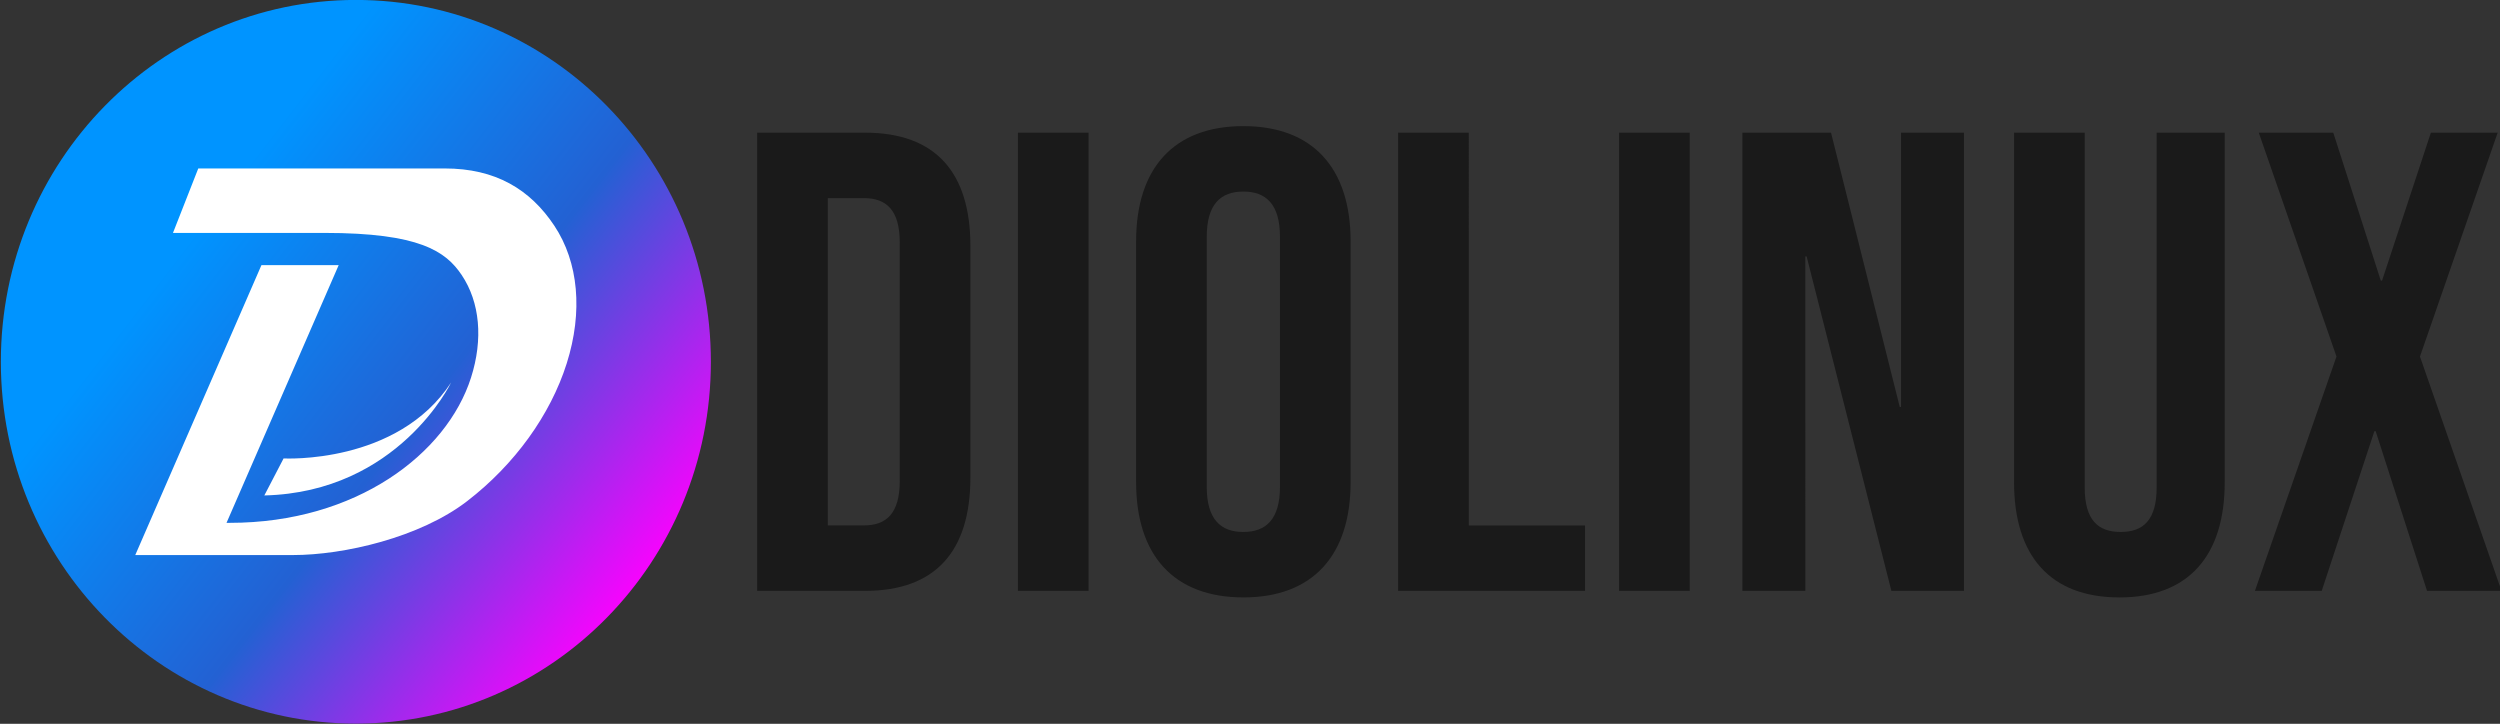 <?xml version="1.0" encoding="UTF-8" standalone="no"?>
<svg xmlns:inkscape="http://www.inkscape.org/namespaces/inkscape" xmlns:sodipodi="http://sodipodi.sourceforge.net/DTD/sodipodi-0.dtd" xmlns:xlink="http://www.w3.org/1999/xlink" xmlns="http://www.w3.org/2000/svg" xmlns:svg="http://www.w3.org/2000/svg" width="297mm" height="85.99mm" viewBox="0 0 297 85.99" version="1.1" id="svg1">
  <rect x="0" y="0" width="297" height="85.99" fill="#333333" stroke="none"/>
  <defs id="defs1">
    <linearGradient xlink:href="#linearGradient1339" id="linearGradient2" gradientUnits="userSpaceOnUse" gradientTransform="matrix(0.143,0,0,0.143,347.676,-70.125)" x1="-332.93" y1="919.35" x2="-580.35" y2="724.57"></linearGradient>
    <linearGradient id="linearGradient1339" x1="-332.93" x2="-580.35" y1="919.35" y2="724.57" gradientTransform="matrix(0.143,0,0,0.143,114.444,-16.652)" gradientUnits="userSpaceOnUse">
      <stop stop-color="#f0f" offset="0" id="stop4"></stop>
      <stop stop-color="#2361d3" offset=".5" id="stop6"></stop>
      <stop stop-color="#0094ff" offset="1" id="stop8"></stop>
    </linearGradient>
  </defs>
  <g id="layer1" transform="translate(-1.7288878e-5)">
    <g id="g1" transform="matrix(1.509,0,0,1.538,-371.743,-29.76)">
      <circle cx="274.367" cy="47.294" fill="url(#linearGradient1339)" stroke-width="0" style="fill:url(#linearGradient2);paint-order:markers stroke fill" id="circle1" r="27.949"></circle>
      <path d="m 261.959,32.364 -1.991,4.977 h 11.944 c 7.465,0 9.532,1.418 10.786,3.253 1.437,2.103 1.701,4.955 0.733,7.929 -1.913,5.88 -9.031,11.213 -18.985,11.213 h -0.262 l 8.83,-19.907 h -6.081 l -9.934,22.395 h 12.423 c 3.989,1e-5 9.981,-1.348 13.711,-4.168 3.73,-2.82 6.548,-6.646 7.834,-10.635 1.286,-3.989 0.935,-7.814 -0.975,-10.635 -1.911,-2.82 -4.637,-4.424 -8.625,-4.424 z m 19.907,16.53 c -4.23,6.357 -13.189,5.866 -13.189,5.866 l -1.517,2.86 c 10.565,-0.252 14.706,-8.725 14.706,-8.725 z" fill="#ffffff" style="stroke-width:0.08;paint-order:markers stroke fill" id="path1"></path>
      <path style="font-weight:bold;font-size:50.563px;font-family:'Bebas Neue';-inkscape-font-specification:'Bebas Neue Bold';fill:#1a1a1a;stroke-width:4.214" d="m 305.96,64.991 h 8.495 c 5.562,0 8.292,-3.084 8.292,-8.747 V 38.344 c 0,-5.663 -2.73,-8.747 -8.292,-8.747 h -8.495 z m 5.562,-5.056 V 34.653 h 2.832 c 1.77,0 2.832,0.91 2.832,3.438 v 18.405 c 0,2.528 -1.062,3.438 -2.832,3.438 z m 14.967,5.056 h 5.562 V 29.597 h -5.562 z m 17.748,0.506 c 5.461,0 8.444,-3.236 8.444,-8.899 V 37.99 c 0,-5.663 -2.983,-8.899 -8.444,-8.899 -5.461,0 -8.444,3.236 -8.444,8.899 v 18.607 c 0,5.663 2.983,8.899 8.444,8.899 z m 0,-5.056 c -1.77,0 -2.882,-0.961 -2.882,-3.489 V 37.636 c 0,-2.528 1.112,-3.489 2.882,-3.489 1.77,0 2.882,0.961 2.882,3.489 v 19.315 c 0,2.528 -1.112,3.489 -2.882,3.489 z m 12.186,4.551 h 14.714 v -5.056 h -9.152 V 29.597 h -5.562 z m 17.394,0 h 5.562 V 29.597 h -5.562 z m 9.708,0 h 4.955 V 39.153 h 0.101 l 6.674,25.838 h 5.714 V 29.597 h -4.955 v 21.186 h -0.101 L 390.502,29.597 h -6.978 z m 29.681,0.506 c 5.461,0 8.292,-3.236 8.292,-8.899 V 29.597 h -5.36 v 27.405 c 0,2.528 -1.062,3.438 -2.832,3.438 -1.77,0 -2.832,-0.91 -2.832,-3.438 V 29.597 h -5.562 v 27.001 c 0,5.663 2.832,8.899 8.292,8.899 z m 10.669,-0.506 h 5.259 l 4.146,-12.337 h 0.101 l 4.045,12.337 h 5.865 L 436.869,46.89 442.987,29.597 h -5.259 l -3.843,11.427 h -0.101 L 430.043,29.597 h -5.865 l 6.118,17.293 z" id="text1" aria-label="DIOLINUX"></path>
    </g>
  </g>
</svg>
